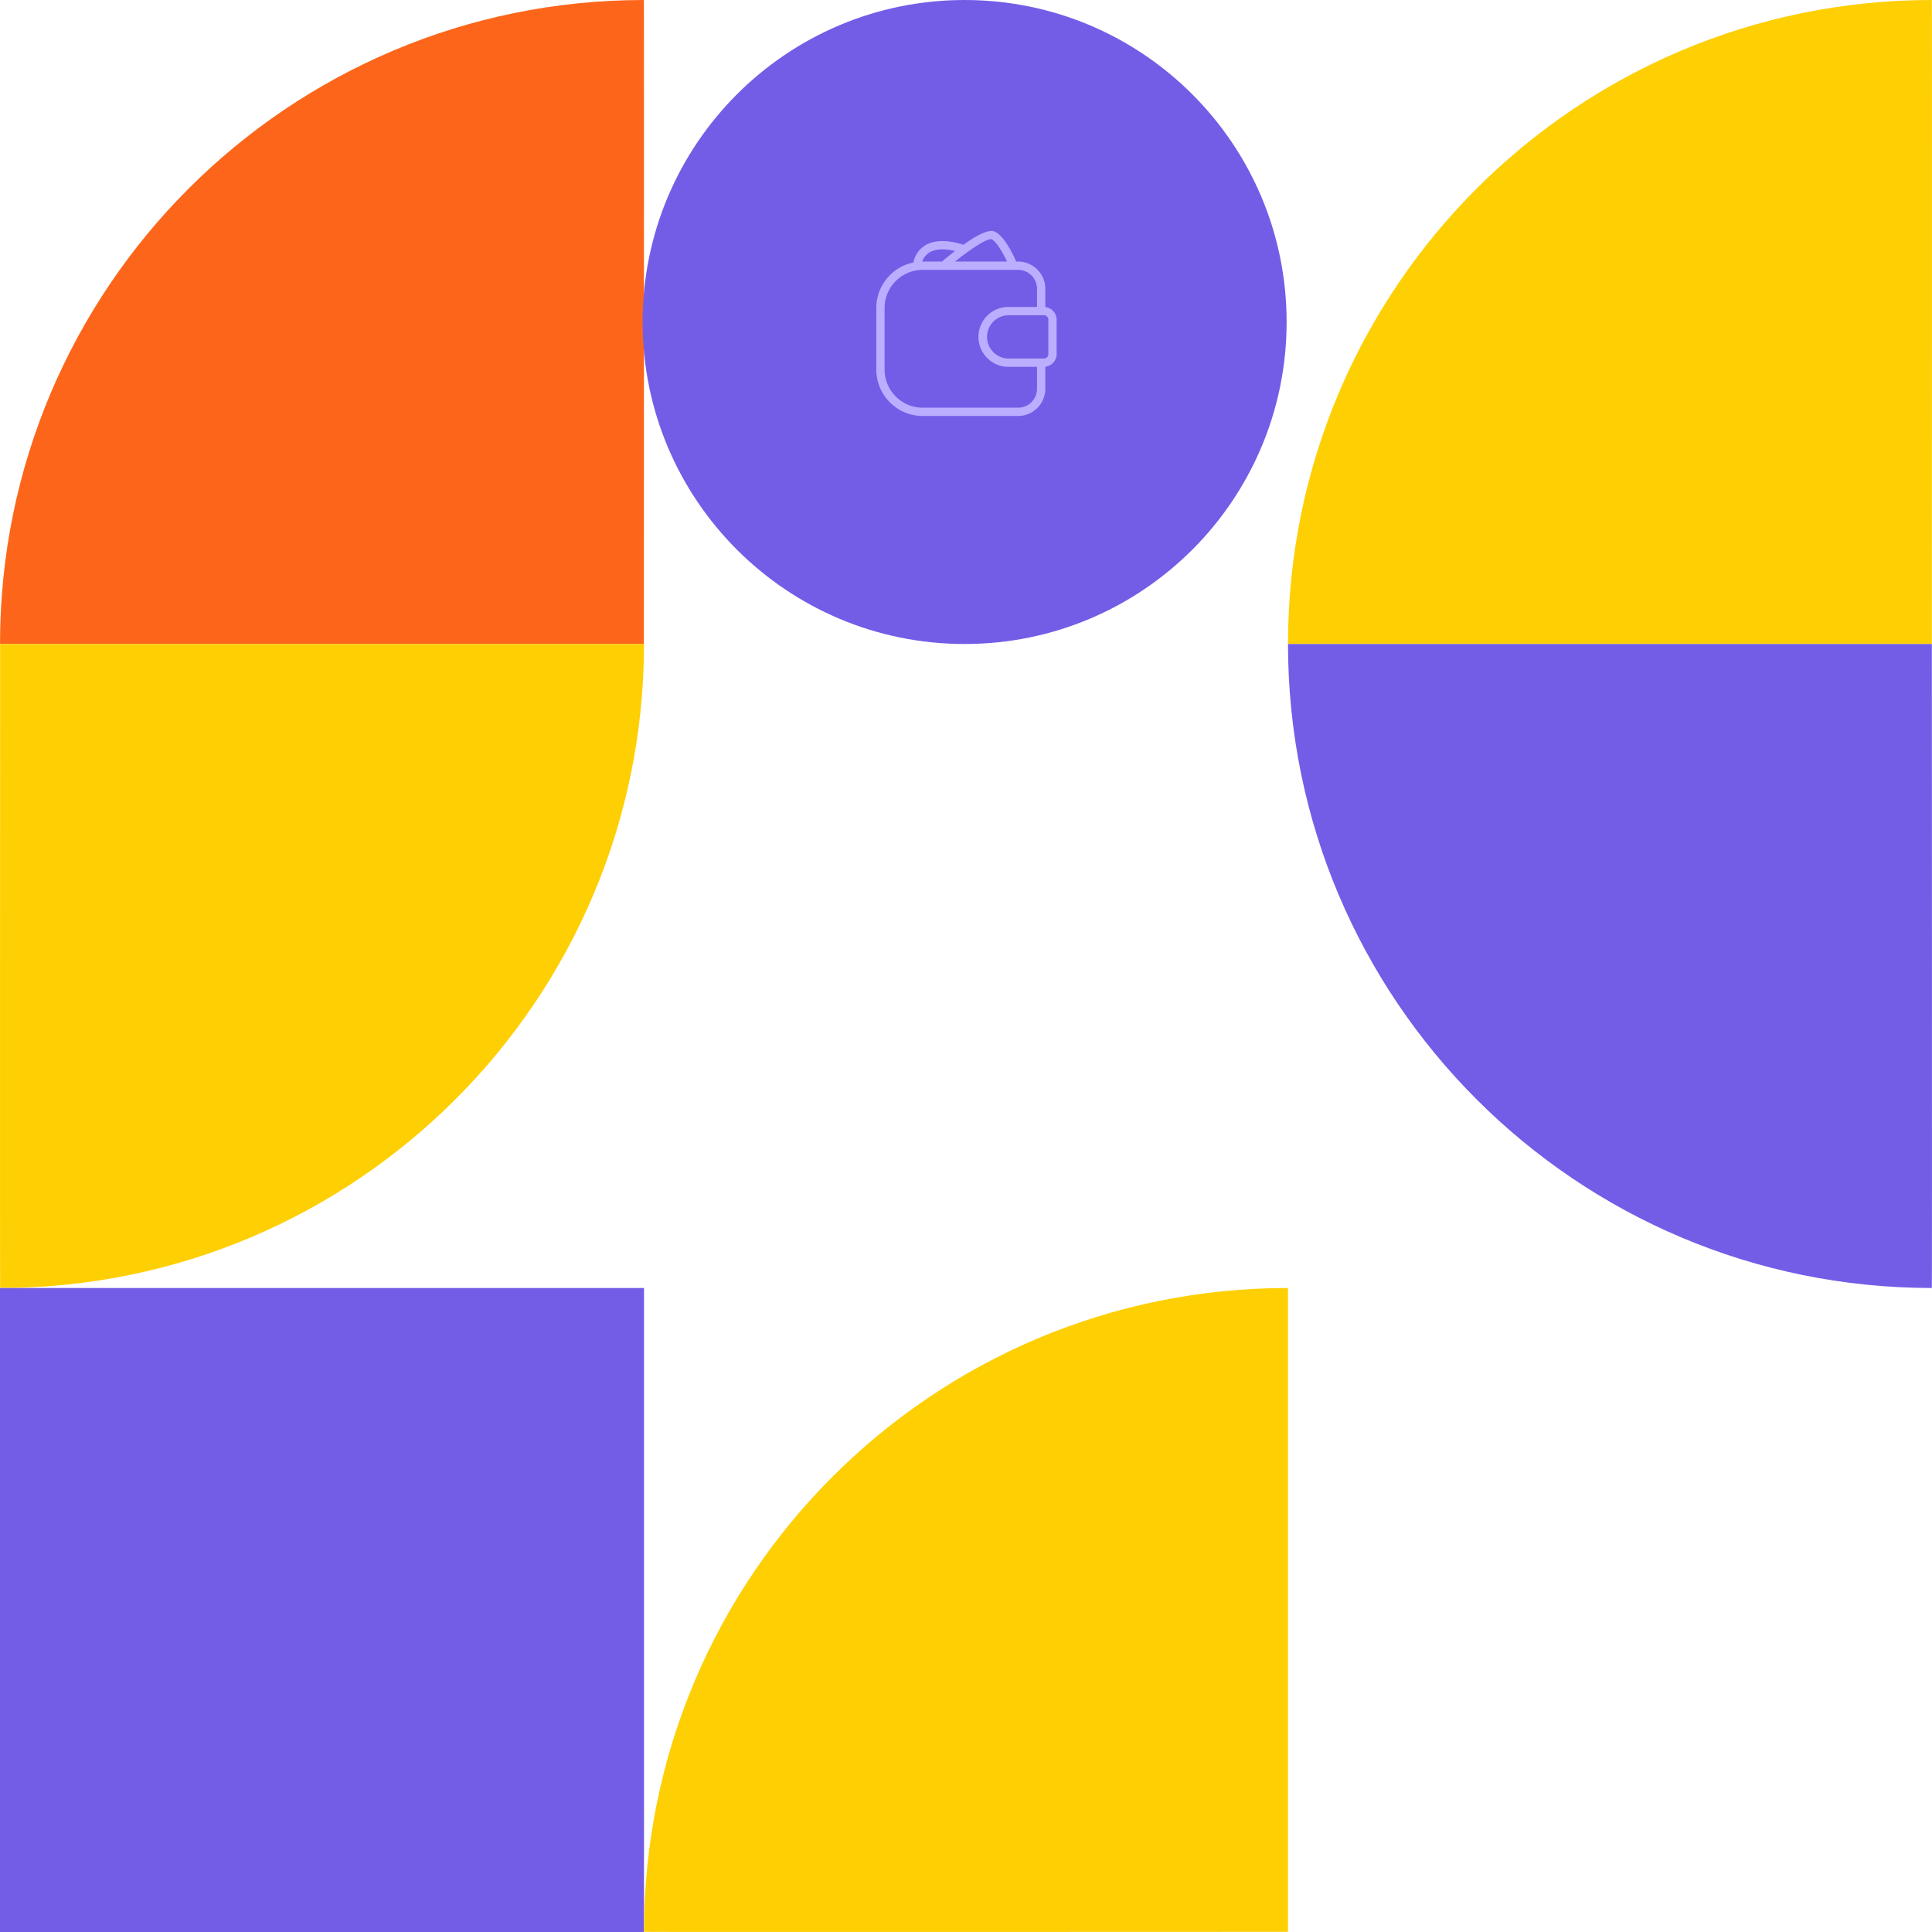 <svg width="466" height="466" fill="none" xmlns="http://www.w3.org/2000/svg"><path fill-rule="evenodd" clip-rule="evenodd" d="M0 155.332c-.061-.008 155.298.001 155.298.001s.071-155.371 0-155.333C69.53 0 .001 69.545.001 155.332z" fill="#FD661A"/><path fill-rule="evenodd" clip-rule="evenodd" d="M155.332 155.335c.062.008-155.296-.002-155.296-.002s-.071 155.372 0 155.333c85.767 0 155.296-69.544 155.296-155.331z" fill="#FECF03"/><path fill="#735DE7" d="M0 310.667h155.333V466H0z"/><path fill-rule="evenodd" clip-rule="evenodd" d="M232.667 155.333c42.894 0 77.666-34.772 77.666-77.666C310.333 34.772 275.561 0 232.667 0S155 34.773 155 77.667s34.773 77.666 77.667 77.666z" fill="#735DE7"/><path fill-rule="evenodd" clip-rule="evenodd" d="M252.134 74.067v-4.409a6.58 6.58 0 00-6.573-6.572h-.457c-.828-1.889-3.033-6.455-5.335-7.277-1.5-.534-4.534 1.187-7.412 3.232-1.522-.517-5.85-1.724-8.998.017a6.315 6.315 0 00-3.063 4.258 11.216 11.216 0 00-8.932 10.966v14.86c.007 6.18 5.016 11.189 11.197 11.196h23a6.581 6.581 0 006.573-6.572v-5.318a3.072 3.072 0 002.726-3.06v-8.26a3.073 3.073 0 00-2.726-3.061zm-13.037-16.375c1.095.392 2.698 3.054 3.807 5.394h-12.552c4.067-3.257 7.819-5.61 8.745-5.394zm-8.758 2.85c-1.689-.41-4.202-.737-6.016.268a4.092 4.092 0 00-1.879 2.282.875.875 0 00.056-.003.608.608 0 01.061-.003h4.648a86.99 86.99 0 013.13-2.544zm19.795 33.224a4.578 4.578 0 01-4.573 4.572h-23a9.207 9.207 0 01-9.197-9.197V74.282a9.207 9.207 0 019.197-9.196h23a4.578 4.578 0 014.573 4.572v4.375h-6.905a7.224 7.224 0 000 14.449h6.905v5.284zm1.672-7.284a1.076 1.076 0 001.054-1.094v-8.26a1.076 1.076 0 00-1.054-1.095h-8.577a5.225 5.225 0 000 10.449h8.577z" fill="#BBAEFF"/><path fill-rule="evenodd" clip-rule="evenodd" d="M310.668 155.332c-.062-.008 155.296.001 155.296.001S466.035-.038 465.965 0c-85.768 0-155.297 69.545-155.297 155.332z" fill="#FECF03"/><path fill-rule="evenodd" clip-rule="evenodd" d="M310.667 155.335c-.062.008 155.297-.002 155.297-.002s.071 155.372 0 155.333c-85.768 0-155.297-69.544-155.297-155.331z" fill="#735DE7"/><path fill-rule="evenodd" clip-rule="evenodd" d="M310.665 310.668c-.008-.062.002 155.296.002 155.296s-155.372.071-155.333.001c0-85.768 69.544-155.297 155.331-155.297z" fill="#FECF03"/></svg>